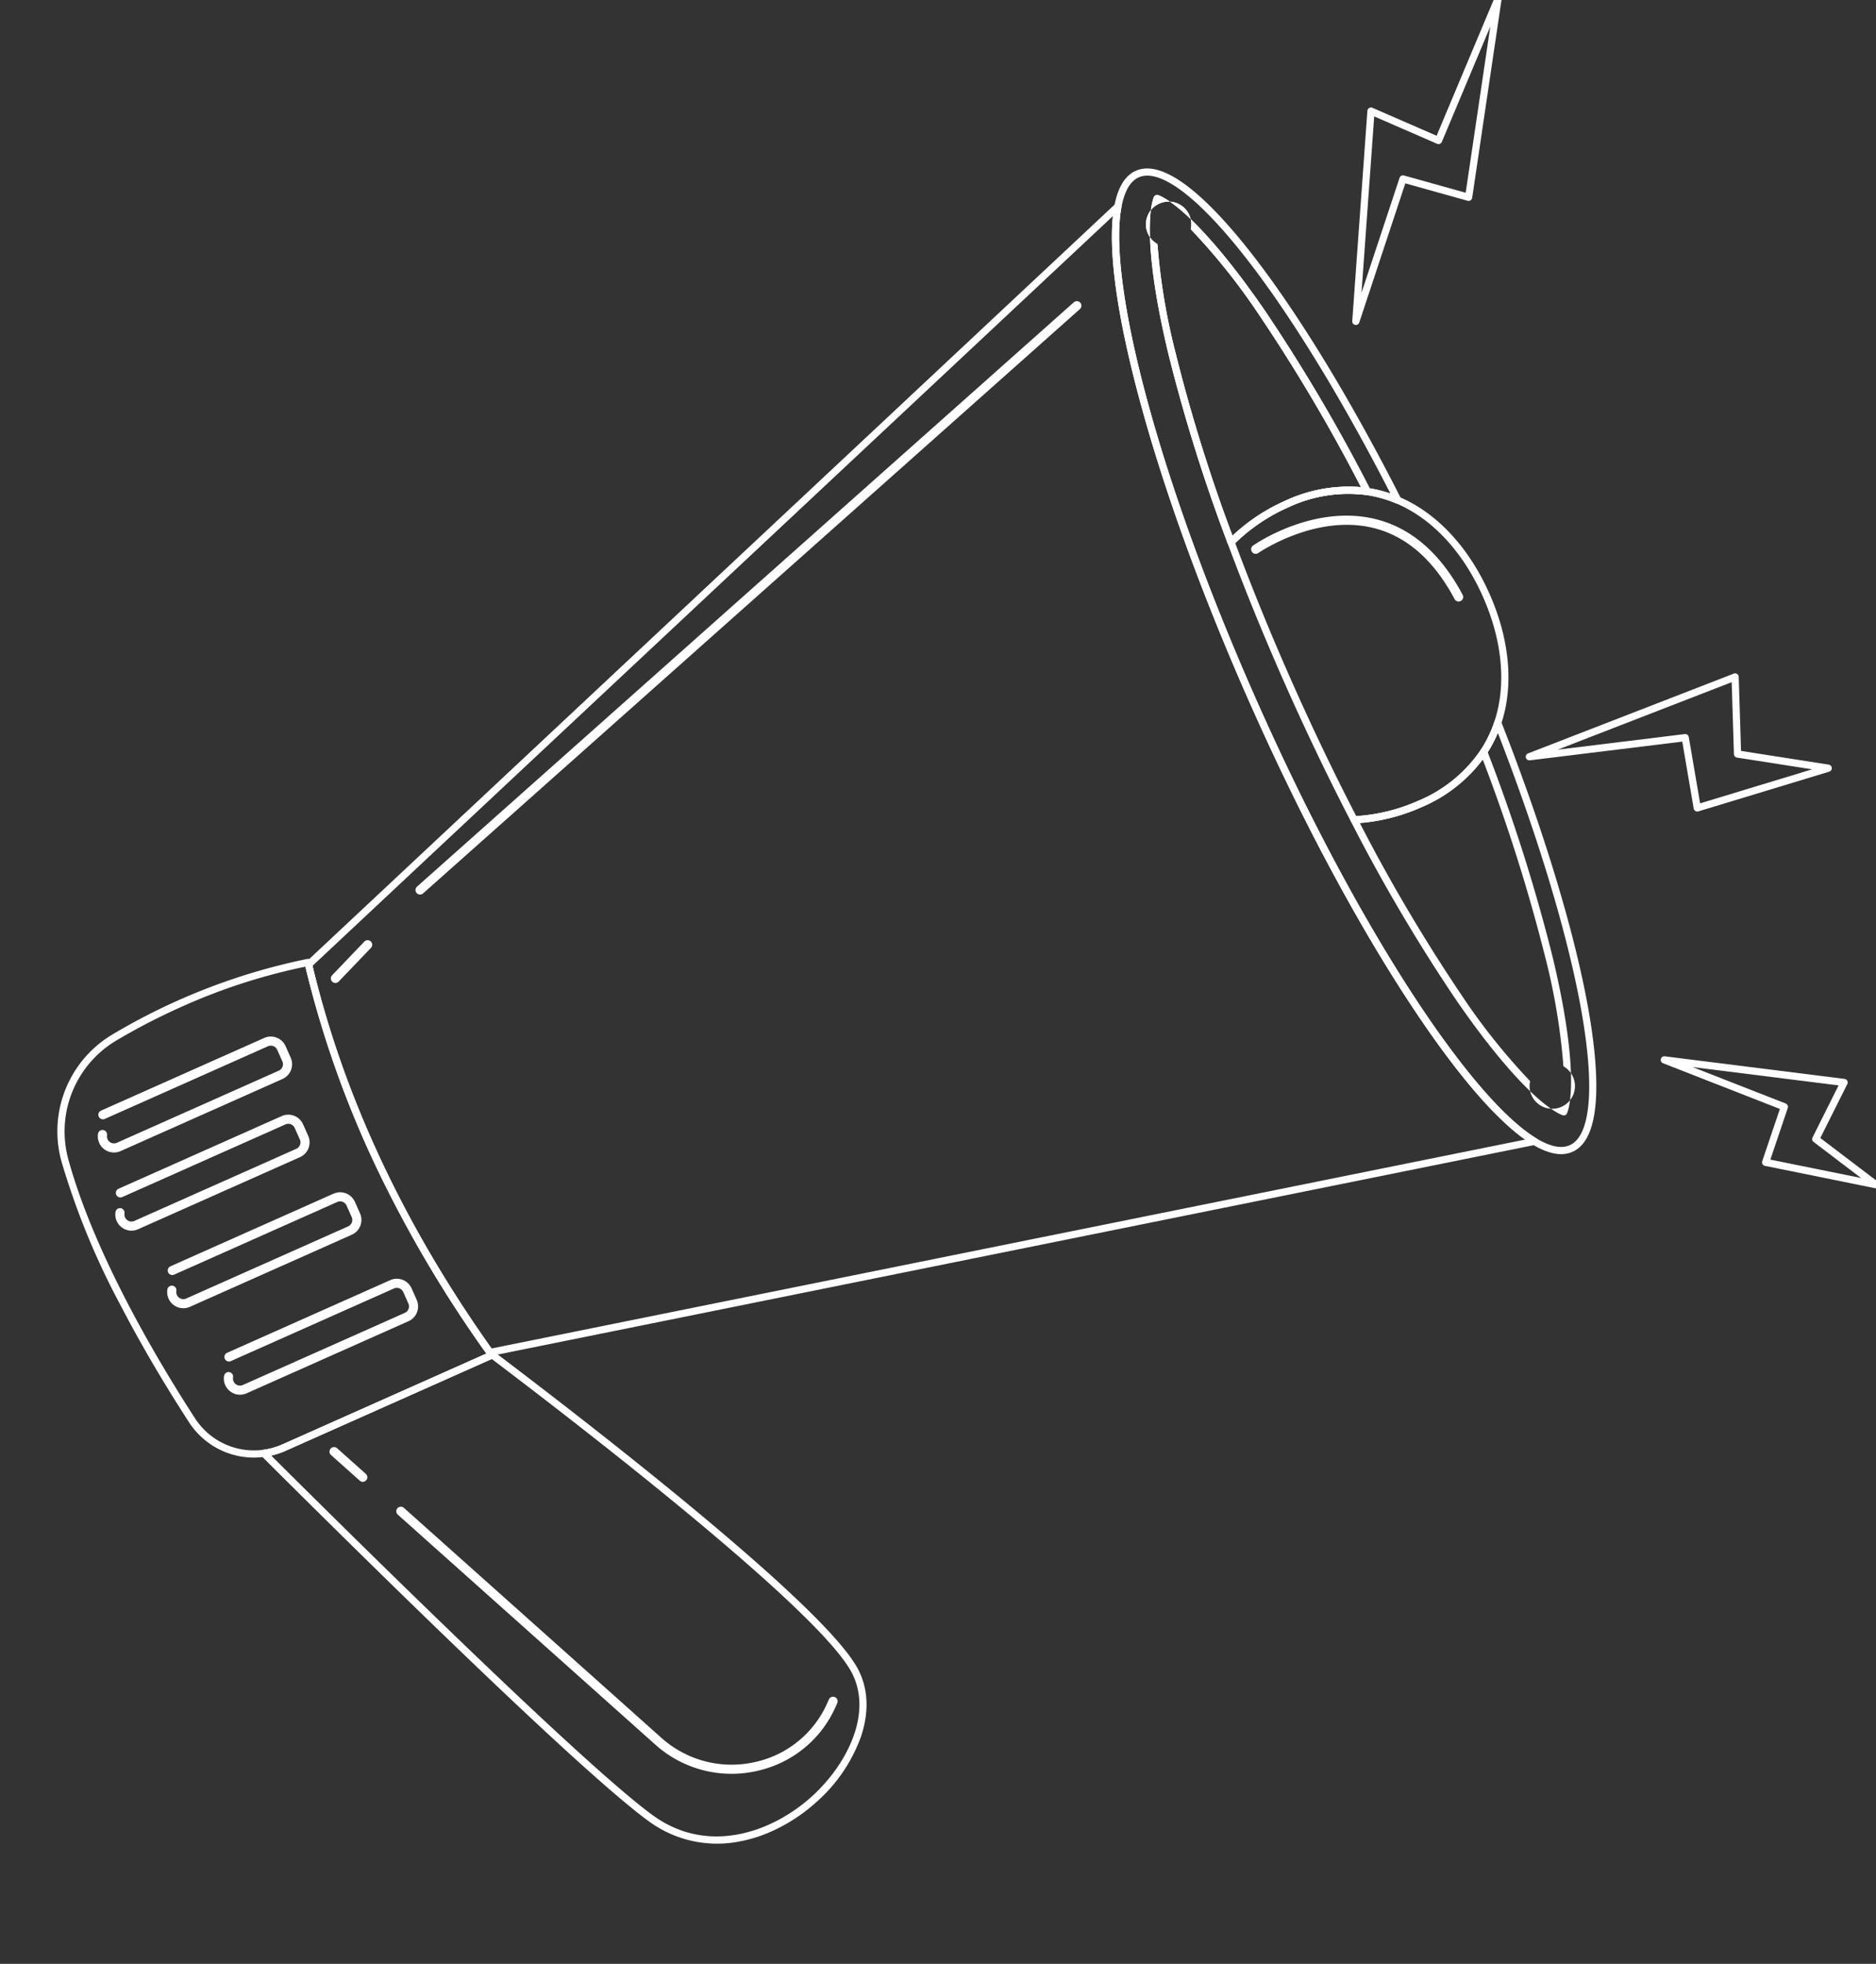 <svg xmlns="http://www.w3.org/2000/svg" width="364.895" height="381.941" viewBox="0 0 364.895 381.941">
  <rect x="0" y="0" width="364.895" height="381.941" fill="#333333" stroke="none"/>
  <g id="Group_43" data-name="Group 43" transform="matrix(0.914, -0.407, 0.407, 0.914, -5753.87, 1573.496)">
    <g id="Group_24" data-name="Group 24" transform="translate(6068.246 1152.857)">
      <path id="Path_43" data-name="Path 43" d="M7847.112,2134.194a.7.7,0,0,1-.5-.209c-2.649-2.695-6.621-11.772-9.823-29.166a335.688,335.688,0,0,1-4.521-39.724.7.7,0,0,1,.952-.694,35.078,35.078,0,0,0,12.695,2.349,27.318,27.318,0,0,0,15.065-4.092.7.7,0,0,1,1.078.627,339.943,339.943,0,0,1-4.625,41.535c-3.2,17.394-7.173,26.471-9.823,29.166A.7.7,0,0,1,7847.112,2134.194Zm-13.381-68.113a331.711,331.711,0,0,0,4.435,38.484,123.21,123.21,0,0,0,5.4,20.815,4.412,4.412,0,1,0,7.084,0,123.143,123.143,0,0,0,5.4-20.815,335.078,335.078,0,0,0,4.527-40.032,29.162,29.162,0,0,1-14.67,3.615A36.524,36.524,0,0,1,7833.731,2066.081Z" transform="translate(-7832.268 -2062.545)" fill="#fff"/>
    </g>
    <g id="Group_25" data-name="Group 25" transform="translate(5824.533 1180.948)">
      <path id="Path_44" data-name="Path 44" d="M5977.538,2391.331a27.7,27.7,0,0,1-7.032-.875,22.434,22.434,0,0,1-14.019-10.718c-8.025-13.937-28.424-65.776-39.869-95.437a.7.7,0,0,1,.849-.924,13.657,13.657,0,0,0,3.826.546h43.625a.7.7,0,0,1,1.164.094c6.343,11.489,15.6,28.616,23.654,44.962,9.955,20.2,15.32,33.62,15.948,39.9.443,4.429-1.212,8.826-4.786,12.713a30.935,30.935,0,0,1-13.2,8.118A33.385,33.385,0,0,1,5977.538,2391.331Zm-59.132-106.288c9.477,24.531,31.159,79.868,39.295,94,6.757,11.734,20.153,12.361,29.572,9.332,8.845-2.844,17.944-10.115,17.02-19.359-1.407-14.075-27.52-62.715-39.087-83.691h-43.912A15.074,15.074,0,0,1,5918.406,2285.043Z" transform="translate(-5916.572 -2283.348)" fill="#fff"/>
    </g>
    <g id="Group_26" data-name="Group 26" transform="translate(5867.768 1027.075)">
      <path id="Path_45" data-name="Path 45" d="M6464.188,1274.191a.707.707,0,0,1-.152-.017l-202.174-45.11a.7.7,0,0,1-.534-.544,239.872,239.872,0,0,1-4.865-42.519,198.873,198.873,0,0,1,3.318-40.973.7.7,0,0,1,.458-.531l203.68-70.619a.7.7,0,0,1,.805,1.058c-4.223,6.116-8.035,19.094-10.733,36.542-2.8,18.1-4.278,39.715-4.278,62.508,0,22.829,1.483,44.471,4.29,62.587,2.706,17.464,6.527,30.433,10.76,36.518a.7.7,0,0,1-.575,1.1ZM6262.609,1227.8l200.071,44.641c-4.017-6.745-7.481-19-10.06-35.65-2.818-18.186-4.308-39.9-4.308-62.8,0-22.863,1.485-44.552,4.295-62.722,2.541-16.43,5.941-28.59,9.886-35.411l-201.414,69.833C6256.294,1171.314,6256.808,1198.934,6262.609,1227.8Z" transform="translate(-6256.417 -1073.84)" fill="#fff"/>
    </g>
    <g id="Group_27" data-name="Group 27" transform="translate(6059.663 1022.849)">
      <path id="Path_46" data-name="Path 46" d="M7786.625,1249.367c-2.265,0-4.459-1.5-6.523-4.469-4.414-6.346-8.216-19.176-10.993-37.1-2.818-18.186-4.308-39.9-4.308-62.8,0-22.863,1.485-44.552,4.295-62.722,2.77-17.908,6.562-30.745,10.965-37.123,2.075-3,4.283-4.528,6.564-4.528,2.69,0,5.268,2.112,7.664,6.278,2.217,3.855,4.275,9.439,6.117,16.6,3.66,14.228,6.294,34.228,7.417,56.316a.7.7,0,0,1-1.211.512,23.789,23.789,0,0,0-4.6-3.845,27.356,27.356,0,0,0-14.976-4.036,35.085,35.085,0,0,0-12.6,2.312.7.7,0,0,1-.948-.7,327.288,327.288,0,0,1,4.423-38.141c3.2-17.394,7.174-26.471,9.823-29.167a.7.7,0,0,1,1,0c2.649,2.7,6.621,11.772,9.823,29.167a335.309,335.309,0,0,1,4.512,39.577,25.026,25.026,0,0,1,3.266,2.57c-1.167-21.273-3.74-40.471-7.278-54.22-1.81-7.034-3.82-12.5-5.974-16.247-2.128-3.7-4.3-5.576-6.451-5.576-1.794,0-3.615,1.32-5.413,3.924-4.223,6.116-8.034,19.094-10.733,36.542-2.8,18.1-4.278,39.715-4.278,62.509,0,22.829,1.483,44.471,4.291,62.587,2.706,17.464,6.527,30.433,10.76,36.518,1.785,2.567,3.593,3.869,5.374,3.869,2.2,0,4.416-1.956,6.586-5.814,2.194-3.9,4.235-9.586,6.063-16.894,3.588-14.335,6.135-34.228,7.2-56.185a24.977,24.977,0,0,1-3.62,2.842.7.7,0,1,1-.758-1.176,23.855,23.855,0,0,0,4.646-3.931.7.7,0,0,1,1.215.5c-1.017,22.768-3.618,43.467-7.327,58.286C7797.92,1236.442,7793.287,1249.367,7786.625,1249.367Zm.407-138.326a29.209,29.209,0,0,1,14.574,3.561,331.547,331.547,0,0,0-4.431-38.434,123.1,123.1,0,0,0-5.4-20.815,4.411,4.411,0,1,0-7.083,0,123.19,123.19,0,0,0-5.4,20.815,323.007,323.007,0,0,0-4.333,36.905A36.532,36.532,0,0,1,7787.032,1111.041Z" transform="translate(-7764.802 -1040.62)" fill="#fff"/>
    </g>
    <g id="Group_28" data-name="Group 28" transform="translate(6068.342 1028.768)">
      <path id="Path_47" data-name="Path 47" d="M7861.932,1157.193a.7.7,0,0,1-.376-.11,27.36,27.36,0,0,0-14.976-4.036,35.08,35.08,0,0,0-12.6,2.312.7.7,0,0,1-.949-.7,327.288,327.288,0,0,1,4.423-38.141c3.2-17.394,7.174-26.471,9.824-29.166a.7.7,0,0,1,1,0c2.649,2.7,6.622,11.772,9.824,29.166a336.256,336.256,0,0,1,4.532,39.931.7.7,0,0,1-.7.741Zm-15.353-5.545a29.214,29.214,0,0,1,14.574,3.561,331.657,331.657,0,0,0-4.432-38.434,123.05,123.05,0,0,0-5.4-20.815,4.411,4.411,0,1,0-7.083,0,123.06,123.06,0,0,0-5.4,20.815,322.994,322.994,0,0,0-4.334,36.906A36.526,36.526,0,0,1,7846.58,1151.648Z" transform="translate(-7833.029 -1087.146)" fill="#fff"/>
    </g>
    <g id="Group_29" data-name="Group 29" transform="translate(6067.412 1093.27)">
      <path id="Path_48" data-name="Path 48" d="M7840.194,1659.351a36.47,36.47,0,0,1-13.2-2.443.7.7,0,0,1-.446-.611c-.554-9.325-.835-19-.835-28.769,0-10.327.313-20.539.932-30.353a.7.7,0,0,1,.448-.609,36.476,36.476,0,0,1,13.1-2.4,28.731,28.731,0,0,1,15.729,4.256,25.194,25.194,0,0,1,4.874,4.071h0c5.4,5.793,8.368,14.411,8.368,24.268,0,9.766-2.922,18.332-8.228,24.119a25.264,25.264,0,0,1-4.92,4.161A28.69,28.69,0,0,1,7840.194,1659.351Zm-12.276-3.589a35.088,35.088,0,0,0,12.276,2.19,27.32,27.32,0,0,0,15.065-4.092,23.86,23.86,0,0,0,4.647-3.931c5.068-5.528,7.859-13.758,7.859-23.173,0-9.5-2.839-17.782-7.993-23.315h0a23.812,23.812,0,0,0-4.6-3.845,27.361,27.361,0,0,0-14.976-4.036,35.1,35.1,0,0,0-12.181,2.155c-.6,9.646-.9,19.674-.9,29.813C7827.112,1637.108,7827.383,1646.6,7827.918,1655.762Z" transform="translate(-7825.712 -1594.161)" fill="#fff"/>
    </g>
    <g id="Group_30" data-name="Group 30" transform="translate(5811.117 1094.445)">
      <path id="Path_49" data-name="Path 49" d="M5829.254,1691.876A15.035,15.035,0,0,1,5814.4,1679.2c-1.446-9.166-2.431-18.039-2.924-26.374a146.445,146.445,0,0,1,.9-30.118,21.913,21.913,0,0,1,19.145-18.466,121.714,121.714,0,0,1,40.537,2.007.7.7,0,0,1,.531.813l-.079.419h0c-4.892,25.871-4.373,53.781,1.543,82.954l.122.6a.7.7,0,0,1-.686.84Zm16.833-87.076a125.45,125.45,0,0,0-14.41.83,20.568,20.568,0,0,0-17.922,17.287c-2.918,19.138.017,43.339,2.025,56.063a13.634,13.634,0,0,0,13.474,11.5h43.375a239.764,239.764,0,0,1-4.817-42.284,198.871,198.871,0,0,1,3.272-40.729A115.652,115.652,0,0,0,5846.087,1604.8Zm25.73,2.549h0Z" transform="translate(-5811.116 -1603.401)" fill="#fff"/>
    </g>
    <g id="Group_31" data-name="Group 31" transform="translate(5820.531 1107.912)">
      <path id="Path_50" data-name="Path 50" d="M5922.728,1717.993h-34.461a3.143,3.143,0,0,1-2.639-4.85.886.886,0,1,1,1.488.963,1.37,1.37,0,0,0,1.151,2.115h34.461a1.372,1.372,0,0,0,1.37-1.37V1712.4a1.372,1.372,0,0,0-1.37-1.37h-34.717a.886.886,0,0,1,0-1.772h34.717a3.146,3.146,0,0,1,3.143,3.143v2.452A3.146,3.146,0,0,1,5922.728,1717.993Z" transform="translate(-5885.117 -1709.256)" fill="#fff"/>
    </g>
    <g id="Group_32" data-name="Group 32" transform="translate(5817.458 1123.174)">
      <path id="Path_51" data-name="Path 51" d="M5898.573,1837.961h-34.461a3.142,3.142,0,0,1-2.639-4.85.886.886,0,1,1,1.488.963,1.37,1.37,0,0,0,1.151,2.114h34.461a1.372,1.372,0,0,0,1.371-1.37v-2.452a1.372,1.372,0,0,0-1.371-1.371h-34.717a.886.886,0,1,1,0-1.772h34.717a3.147,3.147,0,0,1,3.143,3.143v2.452A3.147,3.147,0,0,1,5898.573,1837.961Z" transform="translate(-5860.962 -1829.224)" fill="#fff"/>
    </g>
    <g id="Group_33" data-name="Group 33" transform="translate(5896.63 1041.262)">
      <path id="Path_52" data-name="Path 52" d="M6484.18,1238.953a.886.886,0,0,1-.269-1.731l162.845-51.82a.886.886,0,0,1,.538,1.689l-162.846,51.82A.881.881,0,0,1,6484.18,1238.953Z" transform="translate(-6483.294 -1185.359)" fill="#fff"/>
    </g>
    <g id="Group_34" data-name="Group 34" transform="translate(5874.608 1098.659)">
      <path id="Path_53" data-name="Path 53" d="M6311.078,1641.72a.886.886,0,0,1-.335-1.707l8.381-3.426a.886.886,0,1,1,.67,1.641l-8.381,3.426A.882.882,0,0,1,6311.078,1641.72Z" transform="translate(-6310.191 -1636.522)" fill="#fff"/>
    </g>
    <g id="Group_35" data-name="Group 35" transform="translate(5820.531 1141.049)">
      <path id="Path_54" data-name="Path 54" d="M5922.728,1978.462h-34.461a3.143,3.143,0,0,1-2.639-4.85.886.886,0,1,1,1.488.962,1.371,1.371,0,0,0,1.151,2.116h34.461a1.372,1.372,0,0,0,1.37-1.371v-2.452a1.372,1.372,0,0,0-1.37-1.37h-34.717a.886.886,0,0,1,0-1.772h34.717a3.146,3.146,0,0,1,3.143,3.142v2.452A3.146,3.146,0,0,1,5922.728,1978.462Z" transform="translate(-5885.117 -1969.725)" fill="#fff"/>
    </g>
    <g id="Group_36" data-name="Group 36" transform="translate(5823.758 1160.889)">
      <path id="Path_55" data-name="Path 55" d="M5948.091,2134.413h-34.461a3.142,3.142,0,0,1-2.638-4.85.886.886,0,1,1,1.487.962,1.371,1.371,0,0,0,1.151,2.115h34.461a1.371,1.371,0,0,0,1.37-1.37v-2.452a1.371,1.371,0,0,0-1.37-1.37h-34.717a.886.886,0,0,1,0-1.772h34.717a3.146,3.146,0,0,1,3.143,3.142v2.452A3.146,3.146,0,0,1,5948.091,2134.413Z" transform="translate(-5910.479 -2125.676)" fill="#fff"/>
    </g>
    <g id="Group_37" data-name="Group 37" transform="translate(5844.093 1201.883)">
      <path id="Path_56" data-name="Path 56" d="M6118.376,2523.527a22.491,22.491,0,0,1-4.794-.521,22.177,22.177,0,0,1-15.649-12.675l-27.532-61.167a.886.886,0,1,1,1.616-.727l27.533,61.167a20.42,20.42,0,0,0,14.41,11.67,20,20,0,0,0,17.6-4.5q.39-.341.784-.7a.886.886,0,1,1,1.2,1.309q-.408.373-.812.726A21.691,21.691,0,0,1,6118.376,2523.527Z" transform="translate(-6070.323 -2447.915)" fill="#fff"/>
    </g>
    <g id="Group_38" data-name="Group 38" transform="translate(5836.95 1186.016)">
      <path id="Path_57" data-name="Path 57" d="M6018.138,2331.787a.886.886,0,0,1-.809-.522l-3.072-6.824a.886.886,0,1,1,1.616-.727l3.071,6.823a.886.886,0,0,1-.807,1.25Z" transform="translate(-6014.179 -2323.192)" fill="#fff"/>
    </g>
    <g id="Group_39" data-name="Group 39" transform="translate(6071.979 1098.199)">
      <path id="Path_58" data-name="Path 58" d="M7894.764,1659.654a.886.886,0,0,1-.883-.823c-.612-8.631-3.6-15.066-8.892-19.126-9.143-7.021-22.191-4.608-22.322-4.582a.886.886,0,0,1-.336-1.74c.566-.109,13.968-2.584,23.738,4.916,5.707,4.382,8.931,11.247,9.58,20.406a.886.886,0,0,1-.821.947Z" transform="translate(-7861.613 -1632.906)" fill="#fff"/>
    </g>
    <g id="Group_40" data-name="Group 40" transform="translate(6104.359 1157.337)">
      <path id="Path_59" data-name="Path 59" d="M8169.013,2124.824a.687.687,0,0,1-.087-.005l-26.408-3.3a.7.7,0,0,1-.591-.867l3.26-12.791-28.553-8.733a.7.7,0,0,1,.239-1.368l42.851,2.1a.7.7,0,0,1,.613.963l-5.449,13.336,14.5,9.374a.7.7,0,0,1-.38,1.287Zm-25.534-4.592,22.583,2.819-12.421-8.028a.7.7,0,0,1-.268-.852l5.294-12.958-36.253-1.778,23.82,7.286a.7.7,0,0,1,.473.842Z" transform="translate(-8116.138 -2097.762)" fill="#fff"/>
    </g>
    <g id="Group_41" data-name="Group 41" transform="translate(6104.359 1221.835)">
      <path id="Path_60" data-name="Path 60" d="M8144.52,2645.022a.7.7,0,0,1-.406-.13l-17.79-12.676a.7.7,0,0,1-.109-1.044l7.261-7.881-17.135-17.355a.7.7,0,0,1,.86-1.09l30.134,18.224a.7.7,0,0,1,.082,1.139l-9.055,7.443,6.773,12.334a.7.7,0,0,1-.614,1.037Zm-16.737-13.485,14.651,10.44-5.579-10.16a.7.7,0,0,1,.168-.877l8.74-7.184-24.481-14.805,13.657,13.833a.7.7,0,0,1,.017.966Z" transform="translate(-8116.138 -2604.744)" fill="#fff"/>
    </g>
    <g id="Group_42" data-name="Group 42" transform="translate(6107.966 1020.258)">
      <path id="Path_61" data-name="Path 61" d="M8145.185,1067.7a.7.7,0,0,1-.616-1.029l19.318-36.149a.7.7,0,0,1,1.133-.142l9.188,10.04,21.259-19.97a.7.7,0,0,1,1.069.885l-20.918,32.925a.7.7,0,0,1-1.037.164l-9.693-8.021-19.185,21.069A.7.7,0,0,1,8145.185,1067.7Zm19.471-35.647-16.206,30.323,15.853-17.409a.7.7,0,0,1,.964-.068l9.6,7.941,17.515-27.568-17.729,16.653a.7.7,0,0,1-.995-.038Z" transform="translate(-8144.486 -1020.258)" fill="#fff"/>
    </g>
  </g>
</svg>
